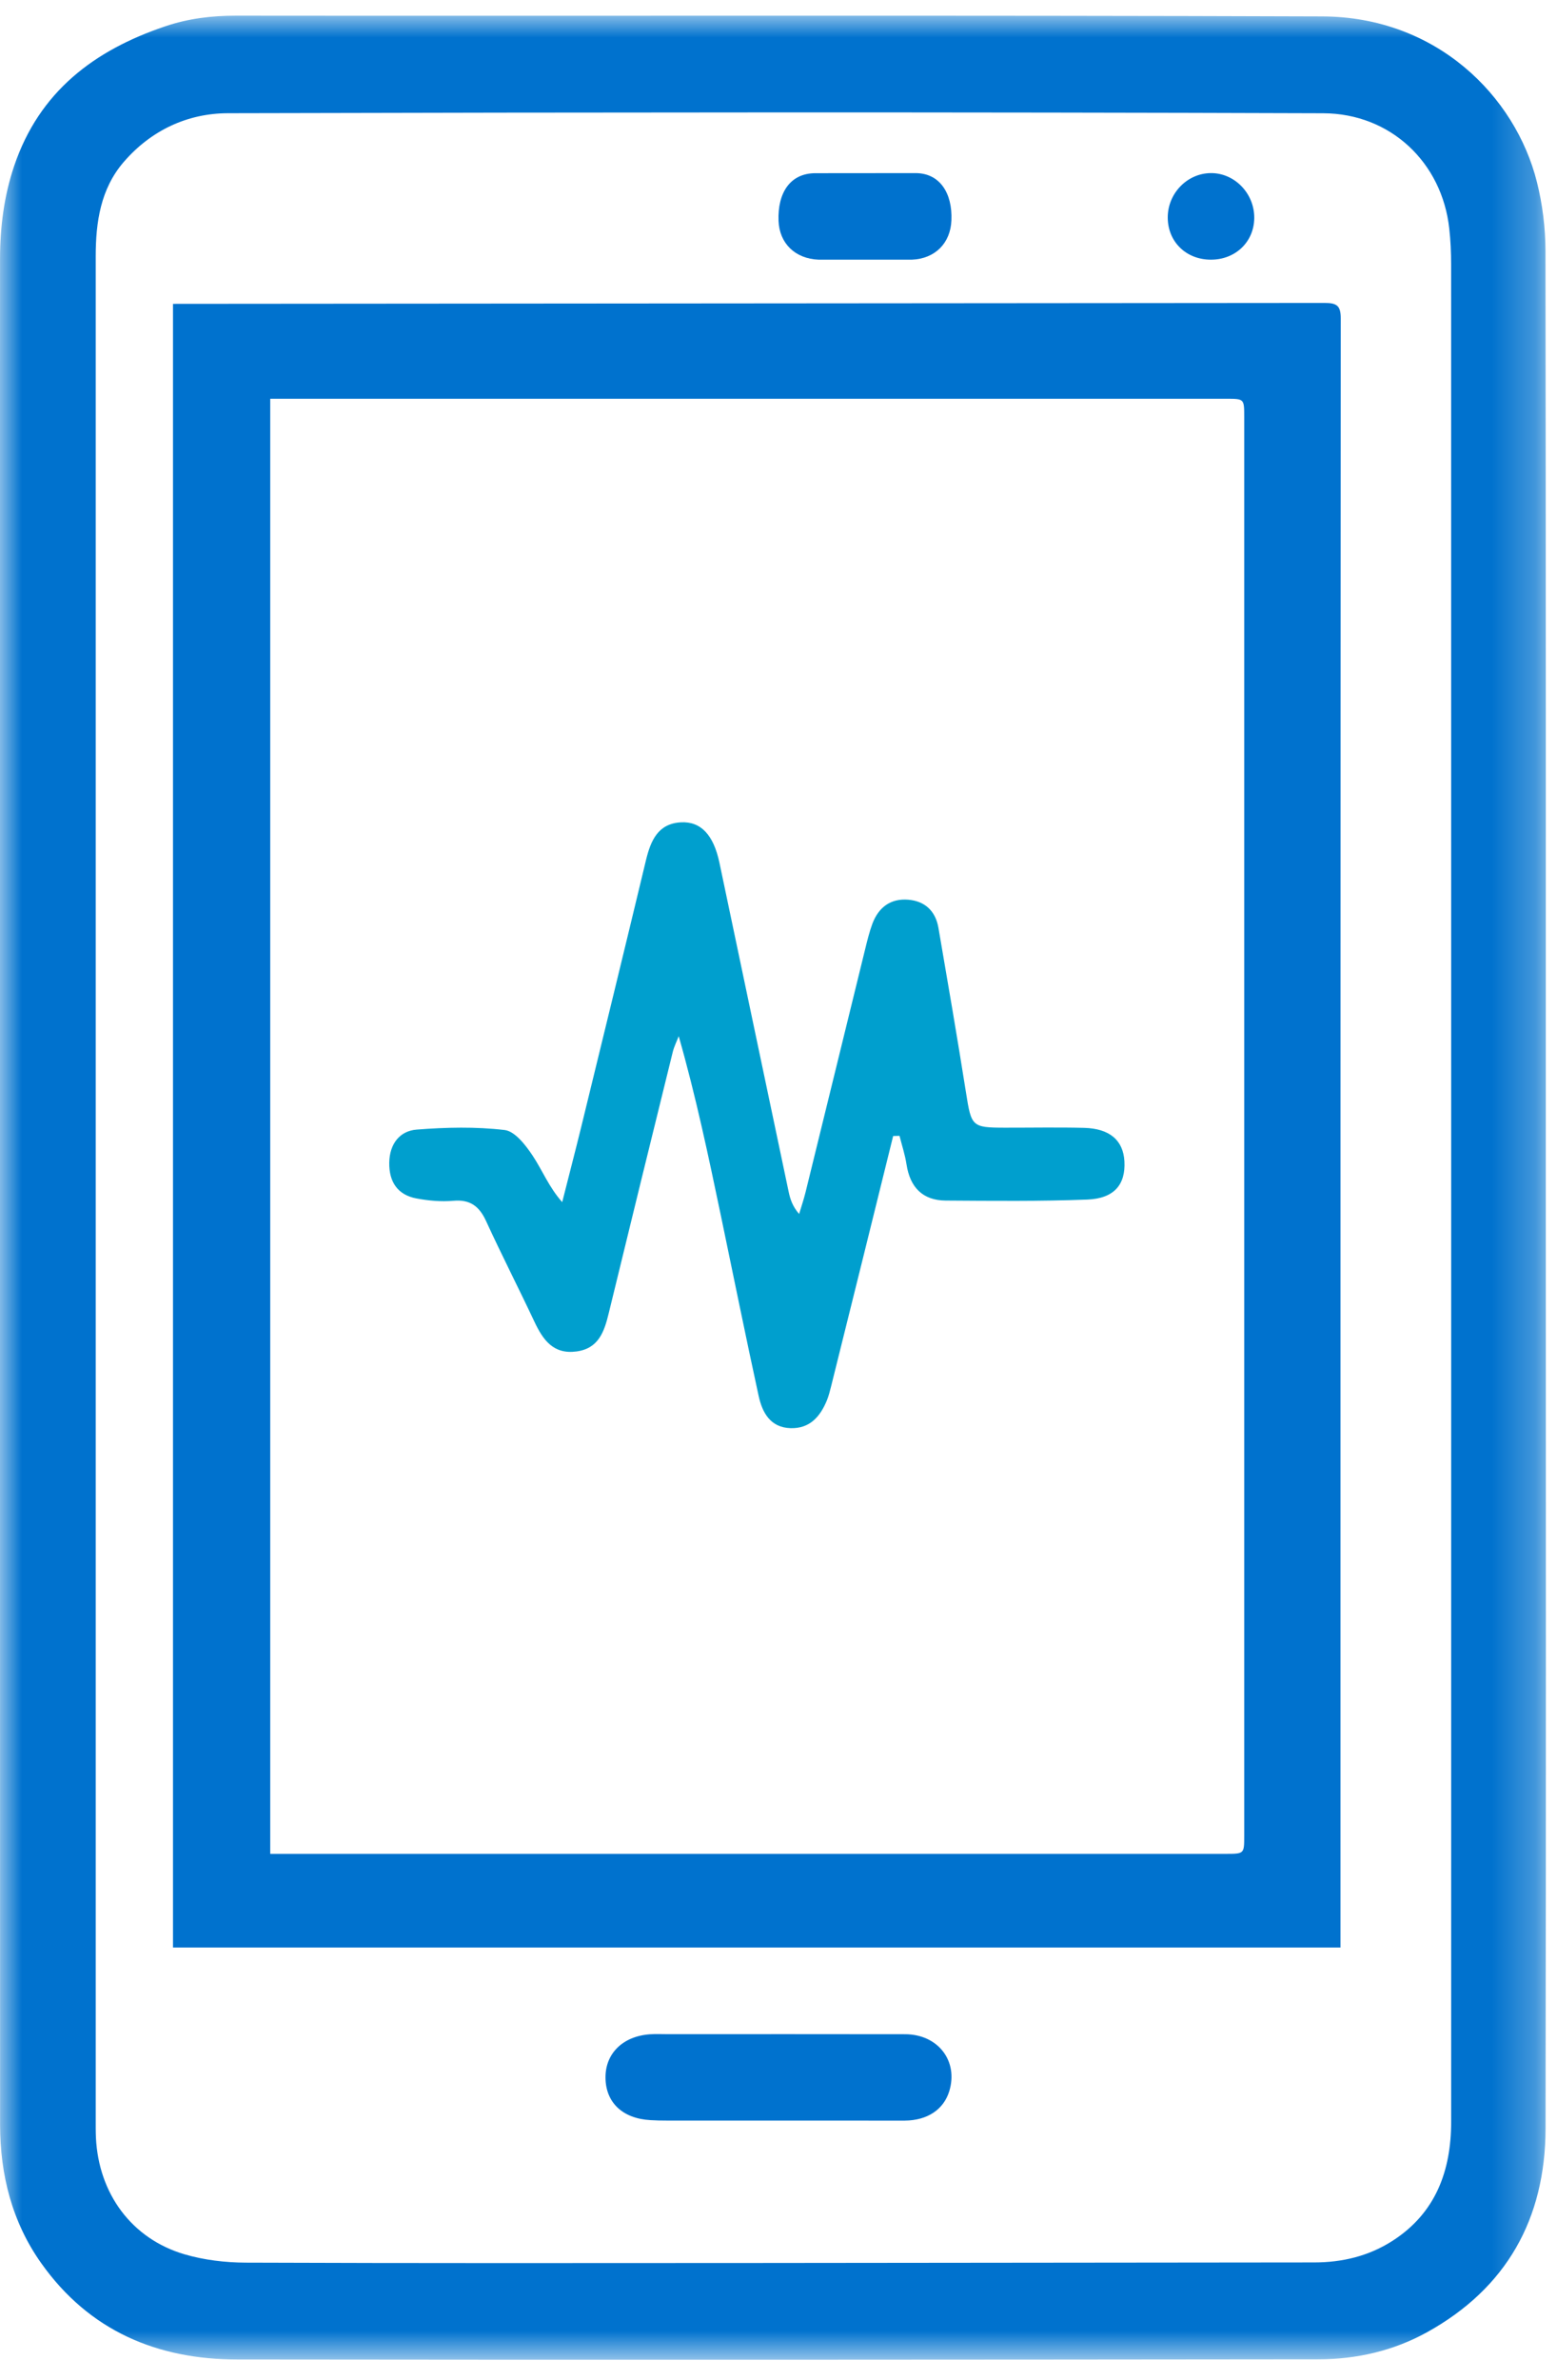 <?xml version="1.0" encoding="UTF-8"?>
<svg width="36px" height="55px" viewBox="0 0 36 55" version="1.1" xmlns="http://www.w3.org/2000/svg" xmlns:xlink="http://www.w3.org/1999/xlink">
    <title>Icon/Virtual Care</title>
    <defs>
        <polygon id="path-1" points="0 0 35.743 0 35.743 54.164 0 54.164"></polygon>
    </defs>
    <g id="Icon/Virtual-Care" stroke="none" stroke-width="1" fill="none" fill-rule="evenodd">
        <g id="Icon" transform="translate(0, 0.362)">
            <g id="Group-3">
                <mask id="mask-2" fill="white">
                    <use xlink:href="#path-1"></use>
                </mask>
                <g id="Clip-2"></g>
                <path d="M2.213,27.117 C2.213,34.283 2.213,41.45 2.213,48.615 C2.213,48.755 2.212,48.894 2.218,49.033 C2.281,50.327 3.044,51.367 4.265,51.727 C4.719,51.86 5.21,51.918 5.683,51.92 C9.59,51.935 13.495,51.93 17.402,51.928 C21.729,51.925 26.057,51.919 30.385,51.915 C31.038,51.915 31.651,51.768 32.203,51.412 C33.194,50.772 33.553,49.801 33.553,48.659 C33.554,34.357 33.554,20.055 33.552,5.753 C33.552,5.475 33.54,5.196 33.509,4.92 C33.342,3.394 32.153,2.261 30.595,2.255 C22.155,2.226 13.715,2.233 5.275,2.254 C4.337,2.255 3.492,2.649 2.86,3.382 C2.327,4 2.213,4.768 2.213,5.56 C2.213,12.746 2.213,19.932 2.213,27.117 M35.741,27.084 C35.741,34.33 35.749,41.576 35.735,48.822 C35.731,50.914 34.827,52.512 32.999,53.526 C32.219,53.958 31.365,54.153 30.482,54.154 C22.149,54.163 13.816,54.169 5.483,54.158 C3.637,54.156 2.066,53.5 0.955,51.935 C0.279,50.983 0.003,49.894 0.002,48.733 C-0.001,36.948 0,25.163 0,13.377 C0,10.789 -0.001,8.202 0.001,5.614 C0.002,4.884 0.093,4.166 0.327,3.473 C0.91,1.753 2.178,0.8 3.817,0.247 C4.354,0.065 4.891,-1.8189894e-12 5.455,-1.8189894e-12 C13.827,0.009 22.2,-0.013 30.571,0.017 C33.209,0.026 35.037,1.854 35.536,3.845 C35.665,4.359 35.732,4.903 35.733,5.435 C35.745,12.65 35.741,19.867 35.741,27.084" id="Fill-1" fill="#0072CE" mask="url(#mask-2)"></path>
            </g>
            <path d="M28.768,9.271 C28.768,8.852 28.768,8.852 28.352,8.852 L6.632,8.852 L6.248,8.852 L6.248,42.474 L6.648,42.474 L28.339,42.474 C28.768,42.474 28.768,42.473 28.768,42.061 M30.628,6.638 C30.907,6.638 31,6.7 31,6.992 C30.993,19.435 30.994,31.878 30.994,44.322 L30.994,44.638 L4,44.638 L4,6.659" id="Fill-4" fill="#0072CE"></path>
            <path d="M15.414,48.637 C15.289,48.637 15.164,48.635 15.039,48.627 C14.397,48.591 14.007,48.223 14,47.652 C13.993,47.092 14.394,46.693 15.016,46.644 C15.161,46.633 15.308,46.641 15.454,46.641 C17.279,46.641 19.104,46.638 20.928,46.642 C21.692,46.644 22.164,47.265 21.947,47.963 C21.819,48.374 21.453,48.634 20.919,48.638" id="Fill-6" fill="#0072CE"></path>
            <path d="M18.927,5.638 C18.381,5.616 18.021,5.259 18.001,4.741 C17.977,4.095 18.268,3.64 18.854,3.64 C19.145,3.64 20.898,3.638 21.169,3.638 C21.731,3.638 22.024,4.104 21.998,4.728 C21.978,5.254 21.623,5.616 21.084,5.638" id="Fill-8" fill="#0072CE"></path>
            <path d="M27.992,5.638 C27.422,5.635 27.003,5.224 27,4.668 C26.997,4.111 27.444,3.646 27.989,3.638 C28.543,3.629 29.008,4.109 29,4.681 C28.992,5.232 28.561,5.641 27.992,5.638" id="Fill-10" fill="#0072CE"></path>
            <path d="M20.651,25.887 C20.425,26.802 20.199,27.717 19.972,28.632 C19.721,29.647 19.468,30.662 19.215,31.677 C19.188,31.784 19.161,31.891 19.12,31.993 C18.963,32.376 18.72,32.651 18.278,32.638 C17.814,32.623 17.626,32.284 17.54,31.889 C17.239,30.508 16.959,29.122 16.67,27.738 C16.381,26.356 16.091,24.976 15.693,23.581 C15.647,23.701 15.587,23.818 15.556,23.942 C15.059,25.956 14.564,27.97 14.074,29.985 C13.97,30.415 13.836,30.8 13.326,30.866 C12.795,30.936 12.555,30.601 12.355,30.175 C11.989,29.397 11.596,28.631 11.237,27.849 C11.078,27.503 10.862,27.35 10.482,27.384 C10.2,27.409 9.908,27.382 9.629,27.33 C9.197,27.249 8.993,26.951 9,26.502 C9.008,26.068 9.243,25.769 9.635,25.739 C10.31,25.686 10.999,25.67 11.669,25.749 C11.905,25.777 12.151,26.095 12.312,26.336 C12.539,26.676 12.691,27.069 12.999,27.415 C13.146,26.834 13.297,26.255 13.44,25.673 C13.941,23.622 14.442,21.571 14.935,19.517 C15.046,19.057 15.216,18.666 15.748,18.639 C16.206,18.616 16.499,18.932 16.634,19.571 C17.168,22.105 17.699,24.639 18.234,27.172 C18.27,27.346 18.325,27.514 18.477,27.689 C18.527,27.521 18.584,27.354 18.626,27.184 C19.087,25.312 19.544,23.44 20.004,21.568 C20.052,21.373 20.1,21.175 20.169,20.987 C20.313,20.6 20.594,20.394 21,20.427 C21.383,20.459 21.63,20.685 21.698,21.077 C21.916,22.345 22.134,23.612 22.335,24.882 C22.459,25.669 22.469,25.694 23.238,25.695 C23.847,25.696 24.457,25.684 25.065,25.699 C25.657,25.714 25.97,25.986 25.998,26.47 C26.028,27.008 25.762,27.333 25.137,27.356 C24.046,27.398 22.953,27.386 21.862,27.379 C21.339,27.374 21.042,27.08 20.96,26.544 C20.926,26.32 20.853,26.103 20.798,25.883 C20.749,25.884 20.7,25.886 20.651,25.887" id="Fill-12" fill="#009FCE"></path>
        </g>
    </g>
</svg>
